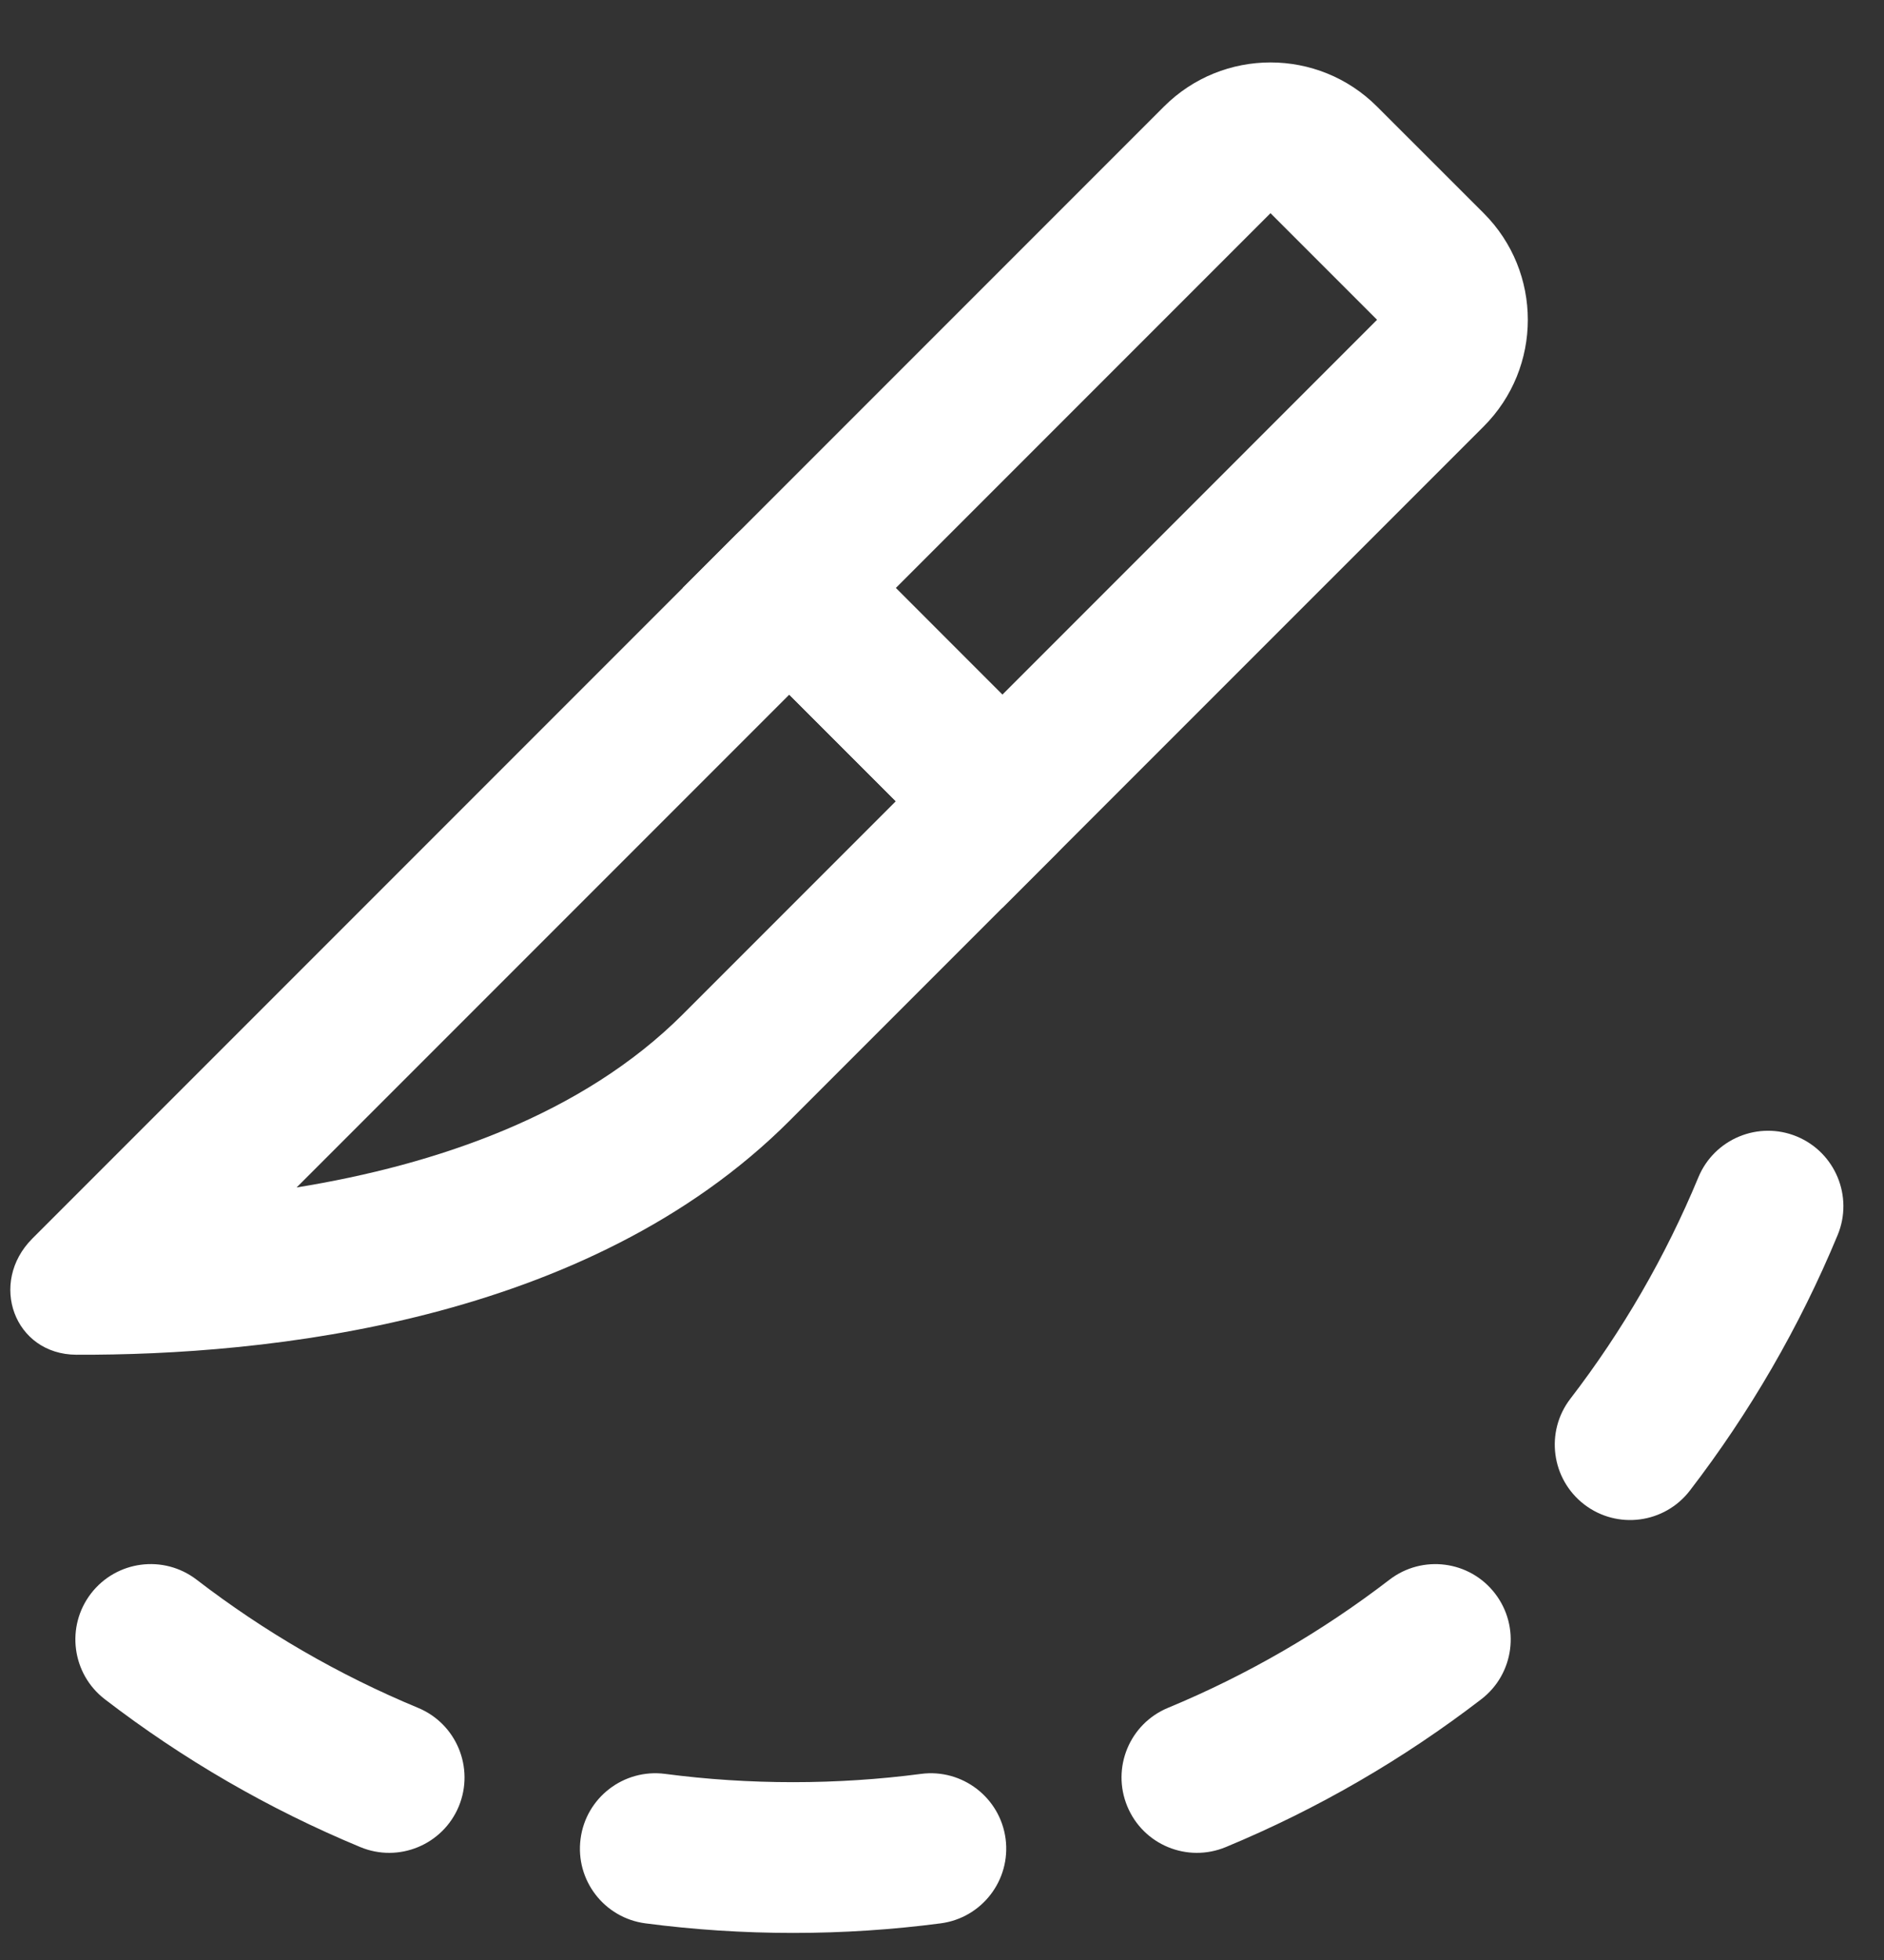 <svg width="25" height="26" viewBox="0 0 25 26" fill="none" xmlns="http://www.w3.org/2000/svg">
<rect x="0" y="0" width="25" height="26" fill="#333333" stroke="none"/>
<path fill-rule="evenodd" clip-rule="evenodd" d="M23.844 15.076C24.354 15.288 24.596 15.873 24.385 16.383C23.879 17.603 23.217 18.741 22.424 19.773C22.087 20.211 21.46 20.293 21.022 19.957C20.584 19.62 20.502 18.992 20.838 18.555C21.526 17.66 22.099 16.673 22.537 15.617C22.749 15.107 23.334 14.865 23.844 15.076ZM1.207 21.139C1.544 20.701 2.171 20.619 2.609 20.955C3.504 21.643 4.491 22.217 5.547 22.655C6.057 22.866 6.299 23.451 6.088 23.962C5.876 24.472 5.291 24.714 4.781 24.502C3.561 23.996 2.423 23.334 1.391 22.541C0.953 22.204 0.871 21.577 1.207 21.139ZM19.839 21.139C20.176 21.577 20.094 22.205 19.656 22.541C18.624 23.334 17.486 23.996 16.266 24.502C15.755 24.714 15.17 24.472 14.959 23.962C14.747 23.451 14.989 22.866 15.499 22.655C16.556 22.217 17.542 21.643 18.437 20.956C18.875 20.619 19.503 20.701 19.839 21.139ZM13.344 24.393C13.415 24.941 13.029 25.443 12.481 25.514C11.84 25.598 11.187 25.641 10.524 25.641C9.861 25.641 9.207 25.598 8.566 25.514C8.018 25.443 7.632 24.941 7.704 24.393C7.775 23.846 8.277 23.46 8.825 23.531C9.38 23.604 9.947 23.641 10.524 23.641C11.1 23.641 11.667 23.604 12.223 23.531C12.77 23.46 13.272 23.846 13.344 24.393Z" fill="white"/>
<path fill-rule="evenodd" clip-rule="evenodd" d="M18.273 4.242L16.859 2.828L11.887 7.8L13.301 9.215L18.273 4.242ZM18.273 1.414C17.492 0.633 16.226 0.633 15.445 1.414L9.059 7.8L13.301 12.043L19.688 5.657C20.469 4.875 20.469 3.609 19.688 2.828L18.273 1.414Z" fill="white"/>
<path fill-rule="evenodd" clip-rule="evenodd" d="M10.473 9.215L3.936 15.752C5.795 15.451 7.728 14.788 9.061 13.455L11.887 10.629L10.473 9.215ZM11.18 7.094C10.789 6.703 10.156 6.703 9.765 7.094L0.43 16.429C-0.156 17.015 0.187 17.968 1.015 17.971C3.519 17.98 7.789 17.555 10.475 14.869L14.009 11.335C14.4 10.944 14.399 10.312 14.008 9.922L11.18 7.094Z" fill="white"/>
</svg>
